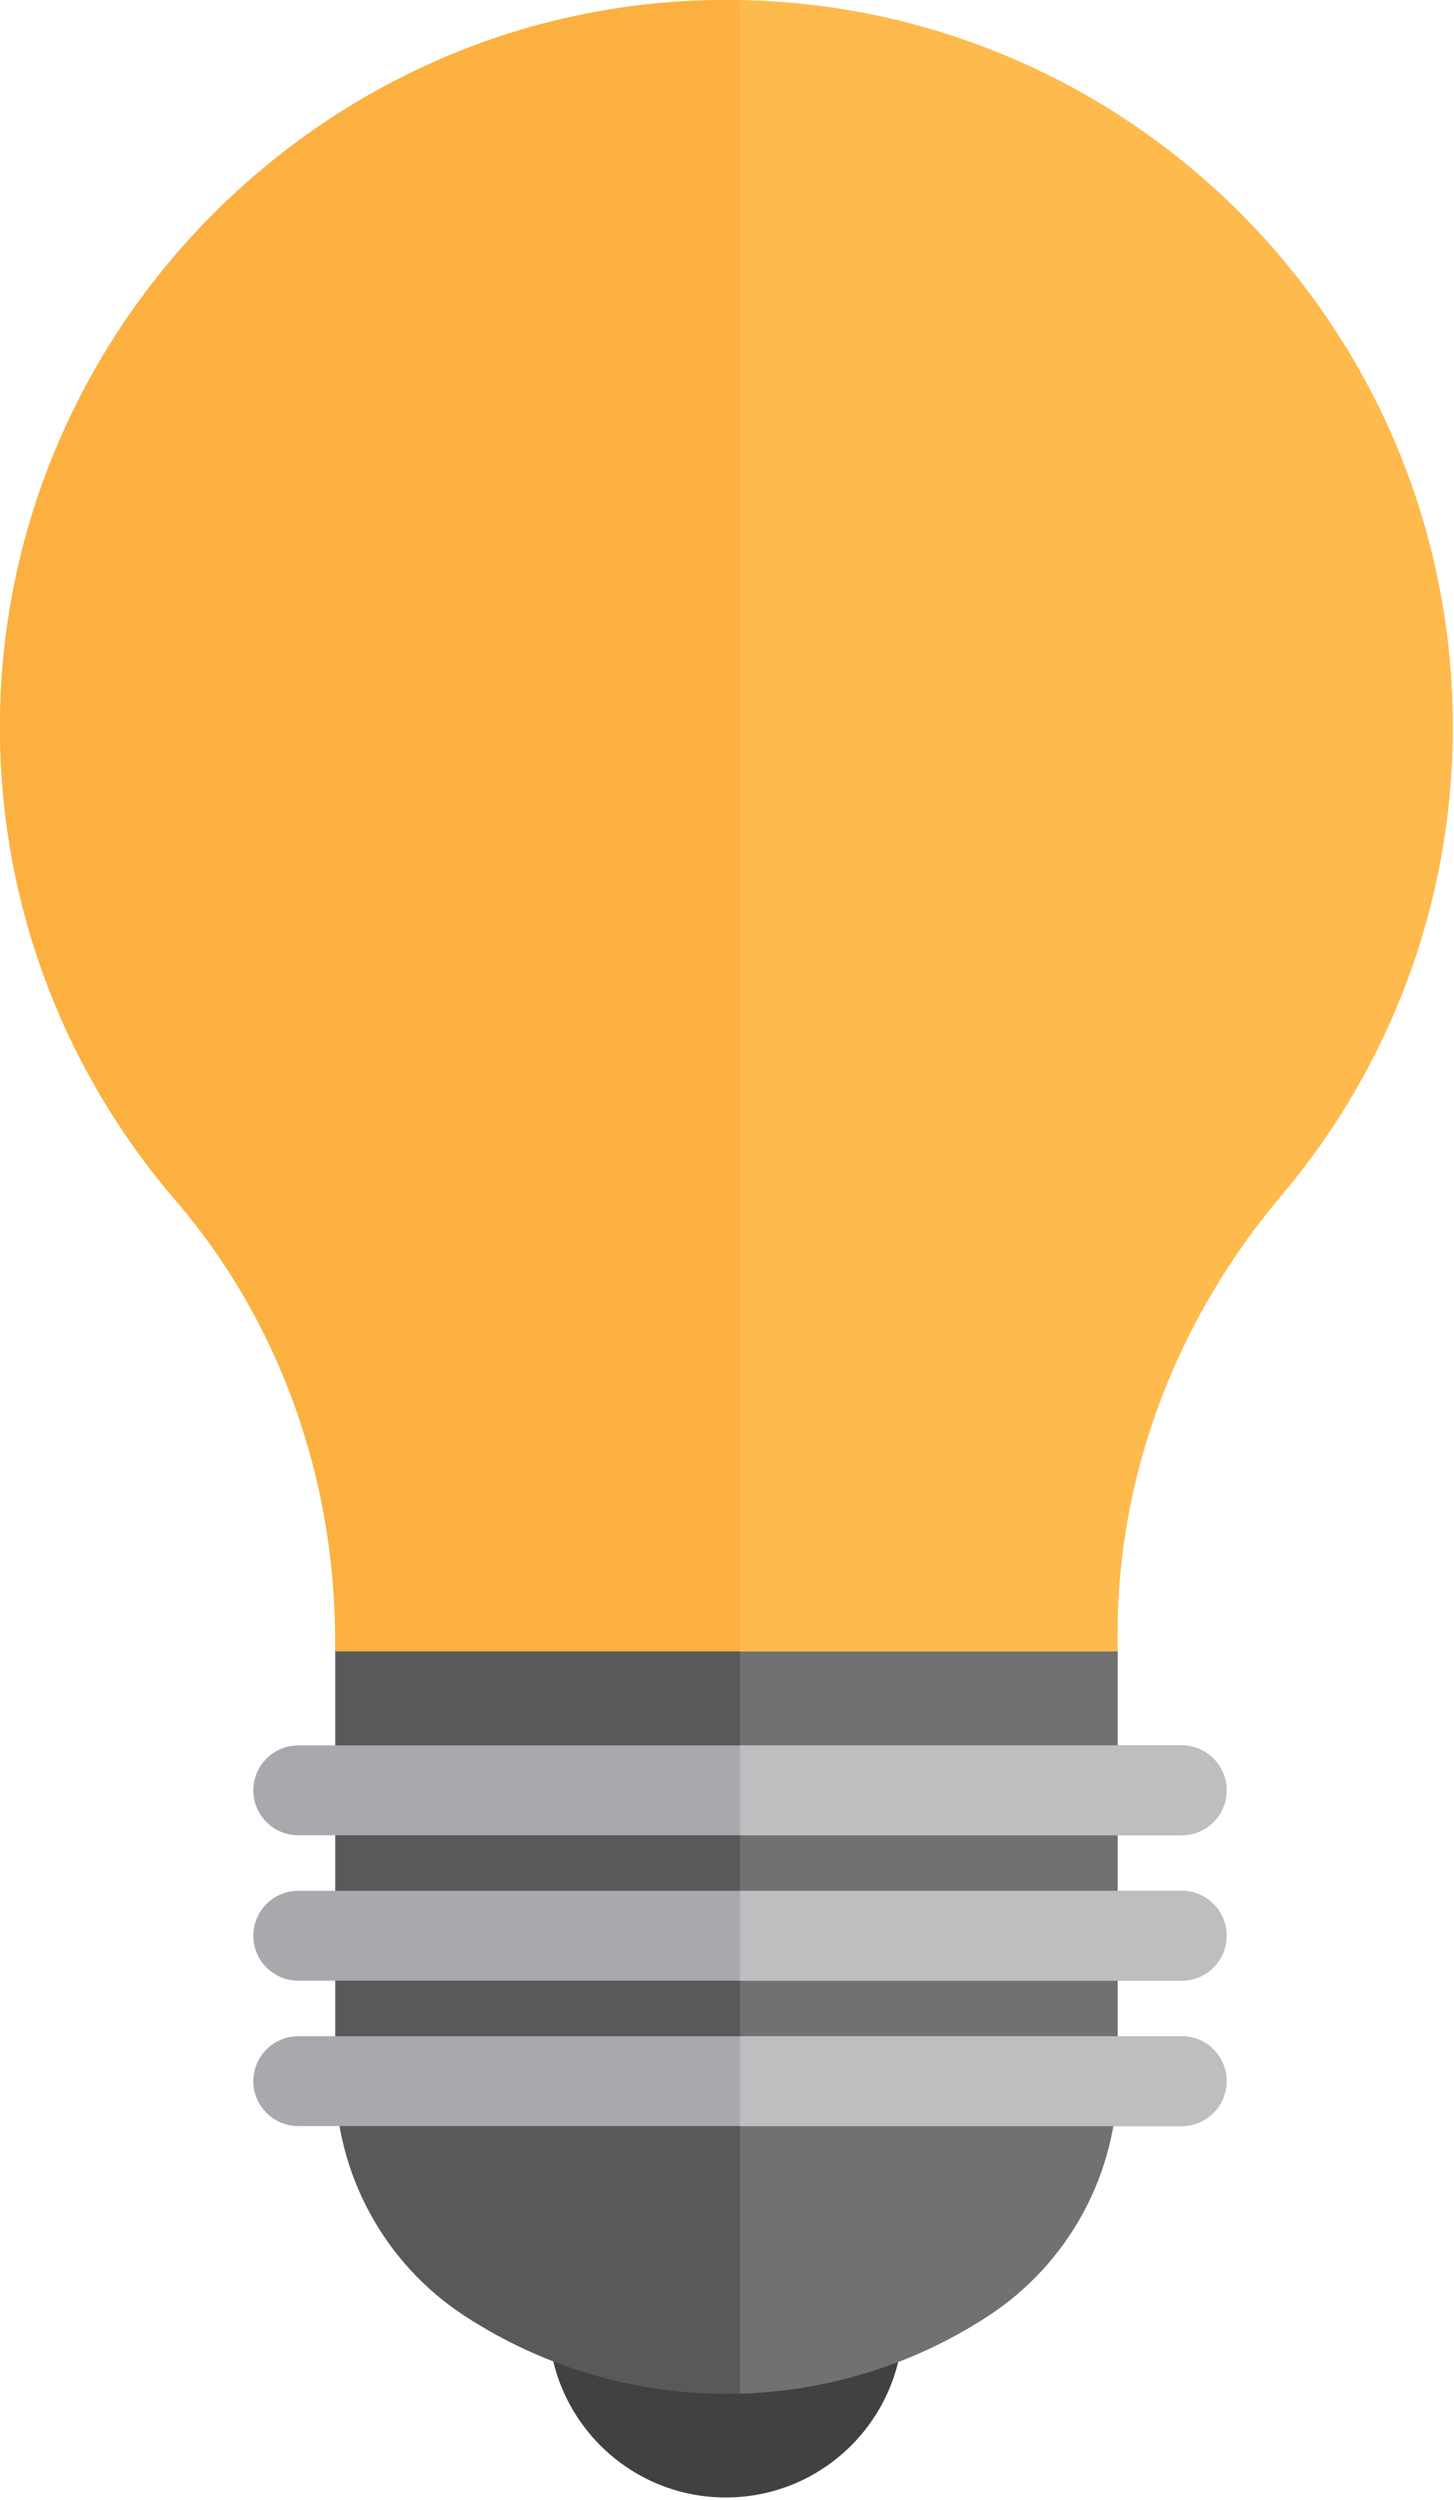 <?xml version="1.0" encoding="UTF-8" standalone="no"?>
<!DOCTYPE svg PUBLIC "-//W3C//DTD SVG 1.1//EN" "http://www.w3.org/Graphics/SVG/1.1/DTD/svg11.dtd">
<svg width="100%" height="100%" viewBox="0 0 433 744" version="1.1" xmlns="http://www.w3.org/2000/svg" xmlns:xlink="http://www.w3.org/1999/xlink" xml:space="preserve" xmlns:serif="http://www.serif.com/" style="fill-rule:evenodd;clip-rule:evenodd;stroke-linejoin:round;stroke-miterlimit:2;">
    <g transform="matrix(4.167,0,0,4.167,216.143,678.324)">
        <path d="M0,15.598C-6.999,15.598 -12.674,9.924 -12.674,2.924L-12.674,0L12.674,0L12.674,2.924C12.674,9.924 7,15.598 0,15.598" style="fill:rgb(65,64,66);fill-rule:nonzero;"/>
    </g>
    <g transform="matrix(4.167,0,0,4.167,99.83,720.184)">
        <path d="M0,-54.988L0,-24.497C0,-17.604 3.481,-11.176 9.256,-7.411C20.62,0 35.289,0 46.654,-7.411C52.429,-11.176 55.91,-17.604 55.91,-24.497L55.91,-54.988L0,-54.988Z" style="fill:rgb(88,89,91);fill-rule:nonzero;"/>
    </g>
    <g transform="matrix(4.167,0,0,4.167,294.223,514.154)">
        <path d="M0,42.036C5.774,38.271 9.256,31.844 9.256,24.95L9.256,-5.541L-17.726,-5.541L-17.726,47.577C-11.544,47.401 -5.399,45.557 0,42.036" style="fill:rgb(112,113,115);fill-rule:nonzero;"/>
    </g>
    <g transform="matrix(4.167,0,0,4.167,351.909,606.037)">
        <path d="M0,6.417L-63.14,6.417C-64.911,6.417 -66.348,4.98 -66.348,3.209C-66.348,1.437 -64.911,0 -63.14,0L0,0C1.771,0 3.208,1.437 3.208,3.209C3.208,4.98 1.771,6.417 0,6.417" style="fill:rgb(167,169,172);fill-rule:nonzero;"/>
    </g>
    <g transform="matrix(4.167,0,0,4.167,351.909,562.764)">
        <path d="M0,6.416L-63.14,6.416C-64.911,6.416 -66.348,4.98 -66.348,3.208C-66.348,1.437 -64.911,0 -63.14,0L0,0C1.771,0 3.208,1.437 3.208,3.208C3.208,4.98 1.771,6.416 0,6.416" style="fill:rgb(167,169,172);fill-rule:nonzero;"/>
    </g>
    <g transform="matrix(4.167,0,0,4.167,351.909,519.488)">
        <path d="M0,6.416L-63.14,6.416C-64.911,6.416 -66.348,4.98 -66.348,3.208C-66.348,1.436 -64.911,0 -63.14,0L0,0C1.771,0 3.208,1.436 3.208,3.208C3.208,4.98 1.771,6.416 0,6.416" style="fill:rgb(167,169,172);fill-rule:nonzero;"/>
    </g>
    <g transform="matrix(4.167,0,0,4.167,432.618,272.341)">
        <path d="M0,-13.448C0,-42.538 -23.926,-66.039 -53.172,-65.347C-81.482,-64.678 -104.23,-41.003 -103.823,-12.688C-103.643,-0.059 -98.947,11.472 -91.284,20.377C-83.782,29.093 -79.869,40.335 -79.869,51.835L-79.869,52.591L-23.959,52.591L-23.959,51.357C-23.959,39.844 -19.682,28.82 -12.248,20.028C-4.607,10.992 0,-0.687 0,-13.448" style="fill:rgb(251,176,64);fill-rule:nonzero;"/>
    </g>
    <g transform="matrix(4.167,0,0,4.167,365.276,619.408)">
        <path d="M0,0C0,-1.772 -1.437,-3.208 -3.208,-3.208L-34.778,-3.208L-34.778,3.208L-3.208,3.208C-1.437,3.208 0,1.771 0,0" style="fill:rgb(188,190,192);fill-rule:nonzero;"/>
    </g>
    <g transform="matrix(4.167,0,0,4.167,365.276,576.13)">
        <path d="M0,0C0,-1.771 -1.437,-3.208 -3.208,-3.208L-34.778,-3.208L-34.778,3.208L-3.208,3.208C-1.437,3.208 0,1.772 0,0" style="fill:rgb(188,190,192);fill-rule:nonzero;"/>
    </g>
    <g transform="matrix(4.167,0,0,4.167,365.276,532.854)">
        <path d="M0,0C0,-1.772 -1.437,-3.208 -3.208,-3.208L-34.778,-3.208L-34.778,3.208L-3.208,3.208C-1.437,3.208 0,1.772 0,0" style="fill:rgb(188,190,192);fill-rule:nonzero;"/>
    </g>
    <g transform="matrix(4.167,0,0,4.167,332.789,5.221)">
        <path d="M0,115.466C0,103.952 4.277,92.929 11.711,84.137C19.352,75.101 23.959,63.422 23.959,50.661C23.959,22.316 1.24,-0.714 -26.981,-1.234L-26.981,116.7L0,116.7L0,115.466Z" style="fill:rgb(255,186,77);fill-rule:nonzero;"/>
    </g>
</svg>
